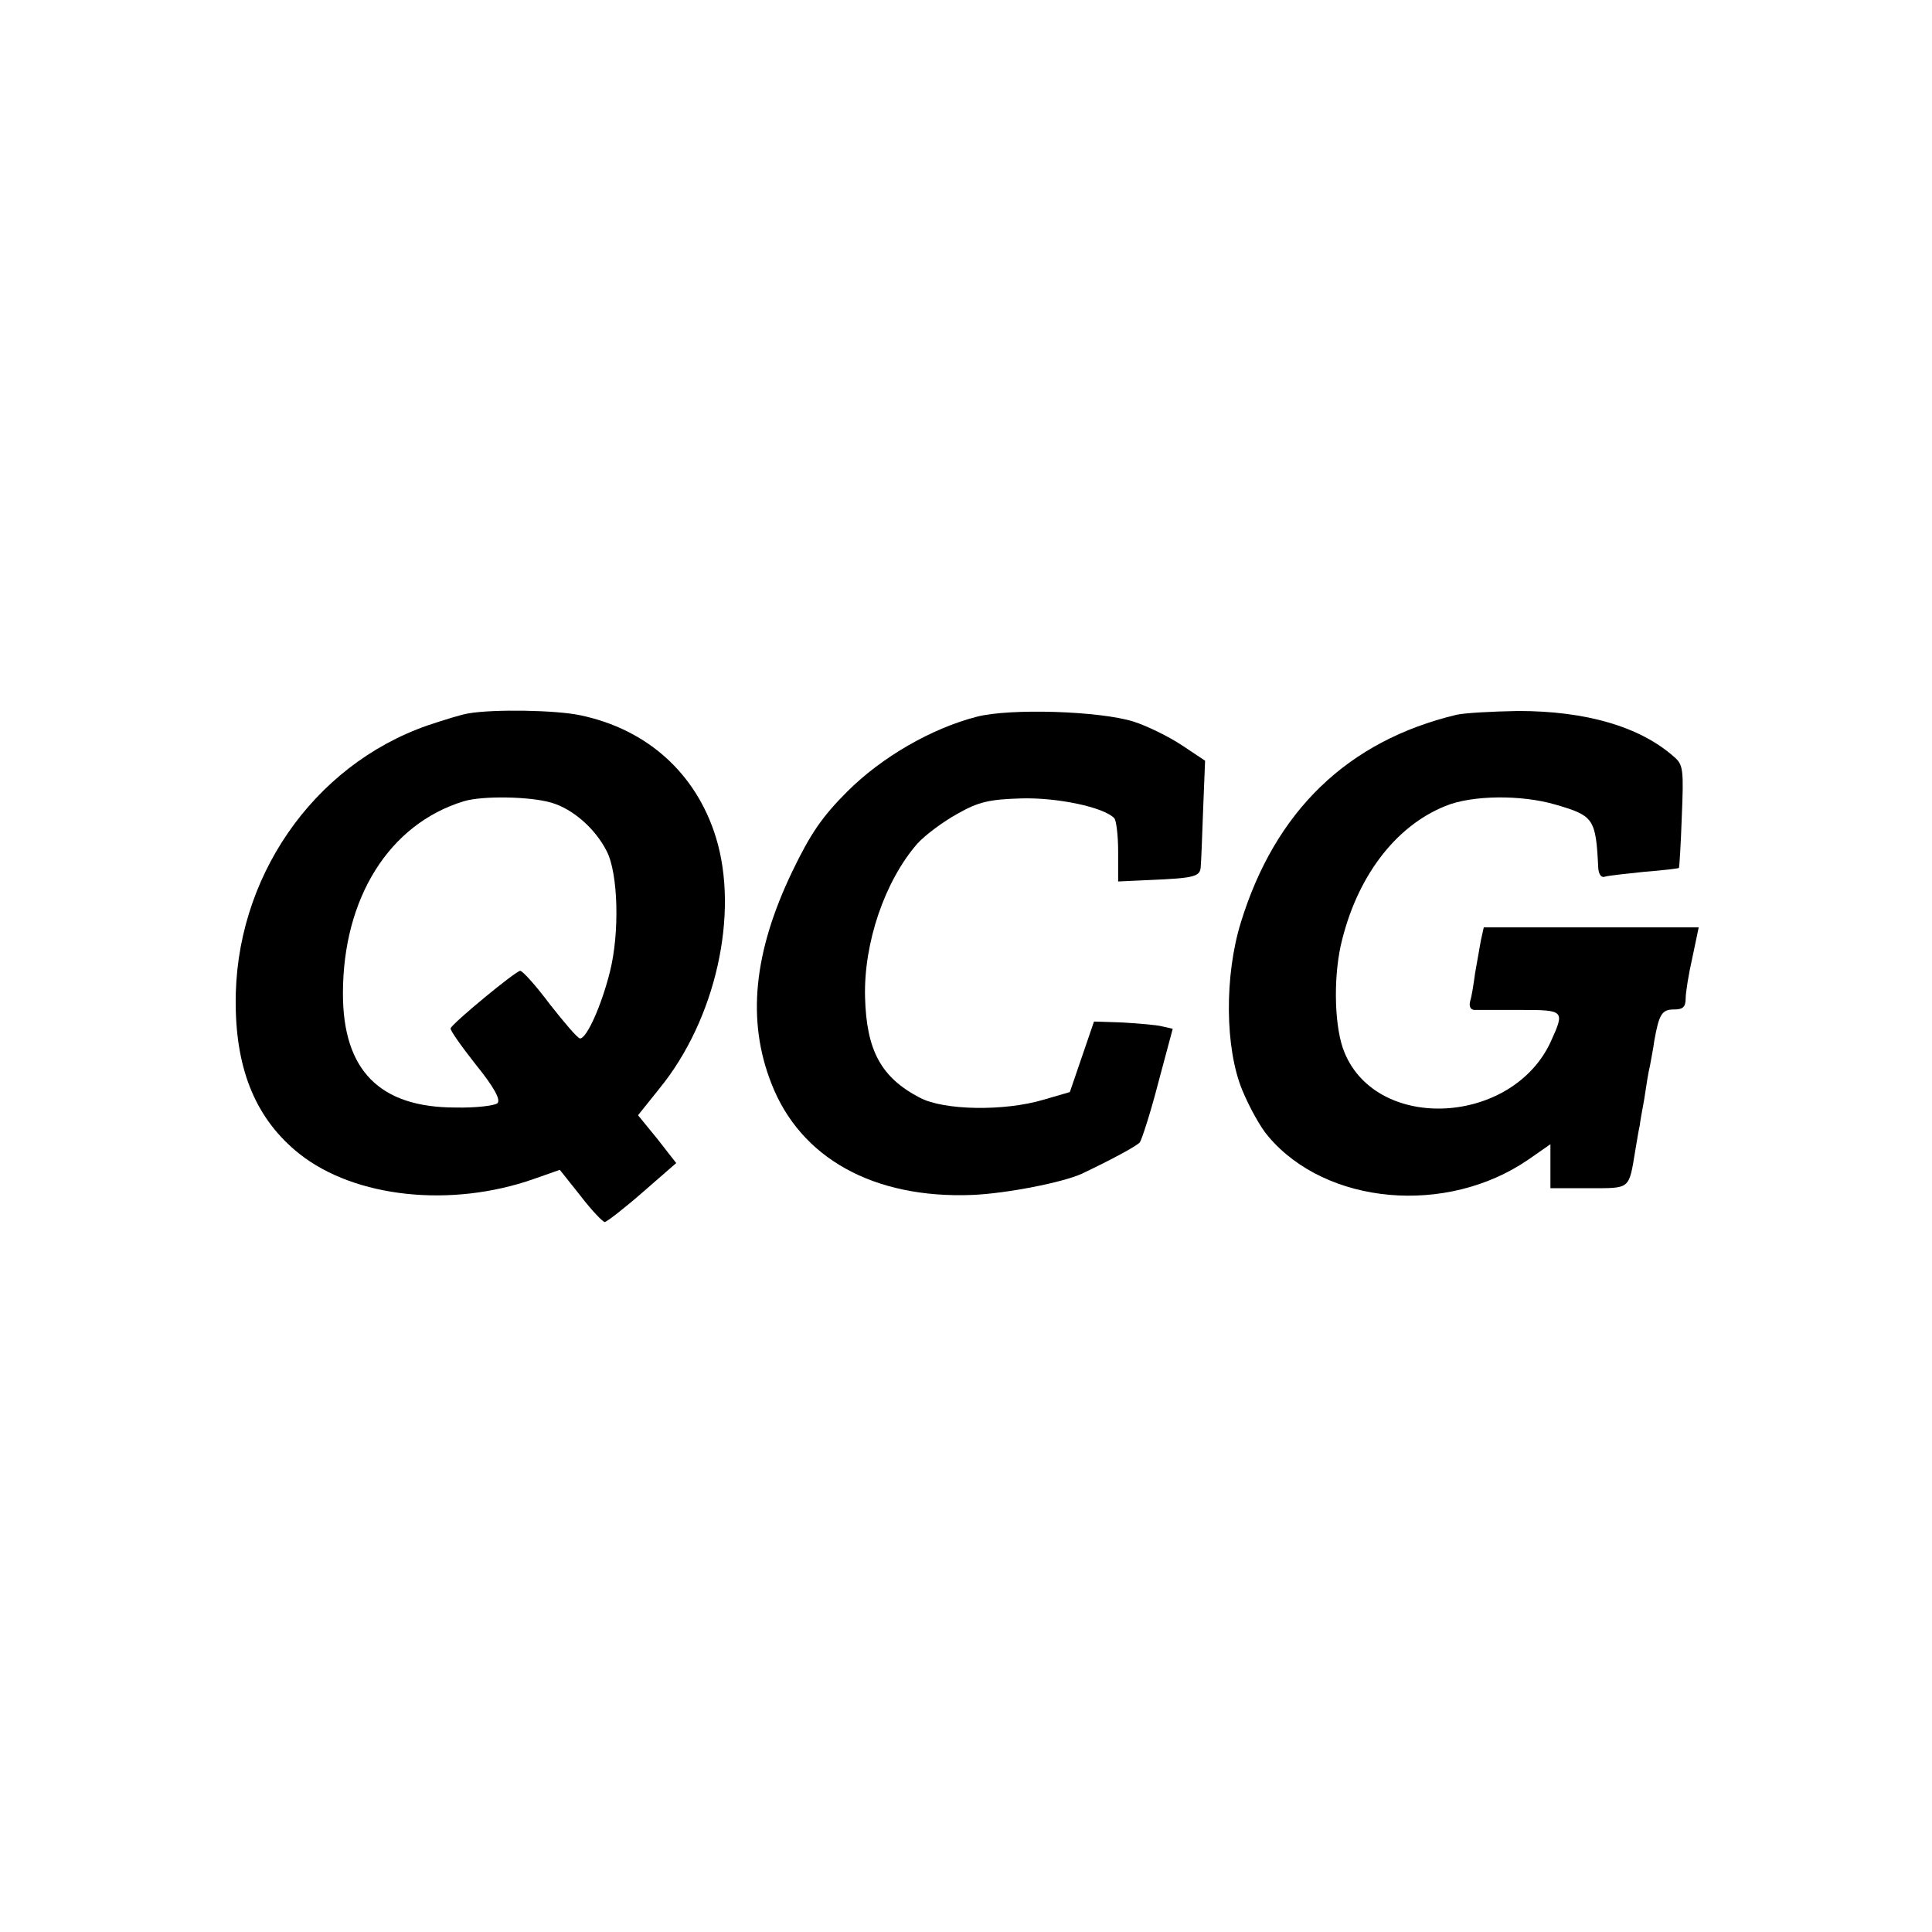 <?xml version="1.0" standalone="no"?>
<!DOCTYPE svg PUBLIC "-//W3C//DTD SVG 20010904//EN"
 "http://www.w3.org/TR/2001/REC-SVG-20010904/DTD/svg10.dtd">
<svg version="1.0" xmlns="http://www.w3.org/2000/svg"
 width="400pt" height="400pt" viewBox="0 0 400 400"
 preserveAspectRatio="xMidYMid meet">
<g transform="translate(0,400) scale(0.1,-0.1)"
fill="#000000" stroke="none">
<path d="M970 2523 c-14 -2 -52 -14 -85 -25 -238 -83 -400 -318 -397 -578 1
-139 44 -239 132 -309 115 -91 314 -112 485 -52 l54 19 43 -54 c23 -30 46 -54
50 -54 4 0 39 27 78 61 l70 61 -39 50 -40 49 44 55 c117 143 166 363 117 521
-41 132 -142 223 -280 252 -51 11 -180 13 -232 4z m172 -185 c44 -13 90 -53
114 -100 24 -46 27 -169 7 -249 -17 -69 -48 -139 -62 -139 -5 0 -32 32 -62 70
-29 39 -57 70 -62 70 -9 0 -140 -108 -144 -119 -2 -3 22 -37 52 -75 38 -47 52
-73 45 -80 -5 -5 -45 -10 -87 -9 -157 0 -233 77 -233 236 0 198 96 351 250
398 39 12 139 10 182 -3z"/>
<path d="M2022 2516 c-93 -24 -196 -83 -268 -155 -52 -52 -76 -87 -114 -166
-80 -167 -94 -308 -43 -438 60 -155 212 -239 416 -231 71 3 188 26 227 44 63
30 113 57 120 65 4 6 22 61 38 123 l30 112 -22 5 c-11 3 -48 6 -81 8 l-60 2
-25 -73 -25 -73 -55 -16 c-81 -24 -205 -22 -255 4 -81 42 -111 98 -114 208 -3
113 41 241 108 318 16 18 54 46 83 62 44 25 66 30 133 32 74 2 170 -18 192
-41 4 -4 8 -35 8 -69 l0 -62 65 3 c94 4 105 7 106 28 1 10 3 64 5 119 l4 100
-48 32 c-27 18 -72 40 -100 49 -70 22 -256 28 -325 10z"/>
<path d="M3015 2520 c-225 -54 -375 -199 -446 -430 -34 -110 -33 -260 3 -347
14 -34 38 -78 54 -96 120 -142 369 -164 538 -48 l46 32 0 -46 0 -45 79 0 c88
0 83 -4 97 80 4 25 8 47 9 50 0 3 4 27 9 53 4 27 9 59 12 70 2 12 7 36 9 52
10 56 16 65 41 65 18 0 24 5 24 23 0 12 6 50 14 85 l13 62 -223 0 -222 0 -6
-27 c-3 -16 -8 -46 -12 -68 -3 -22 -7 -48 -10 -57 -3 -11 0 -18 8 -19 7 0 50
0 96 0 91 0 92 -1 63 -65 -79 -173 -358 -189 -427 -24 -21 49 -24 150 -8 223
32 140 112 246 216 288 55 23 158 24 229 3 79 -23 83 -29 88 -131 1 -13 6 -21
14 -18 6 2 43 6 81 10 39 3 71 7 72 8 1 1 4 49 6 107 4 96 3 107 -16 123 -71
63 -183 95 -323 95 -54 -1 -111 -4 -128 -8z"/>
</g>
</svg>
